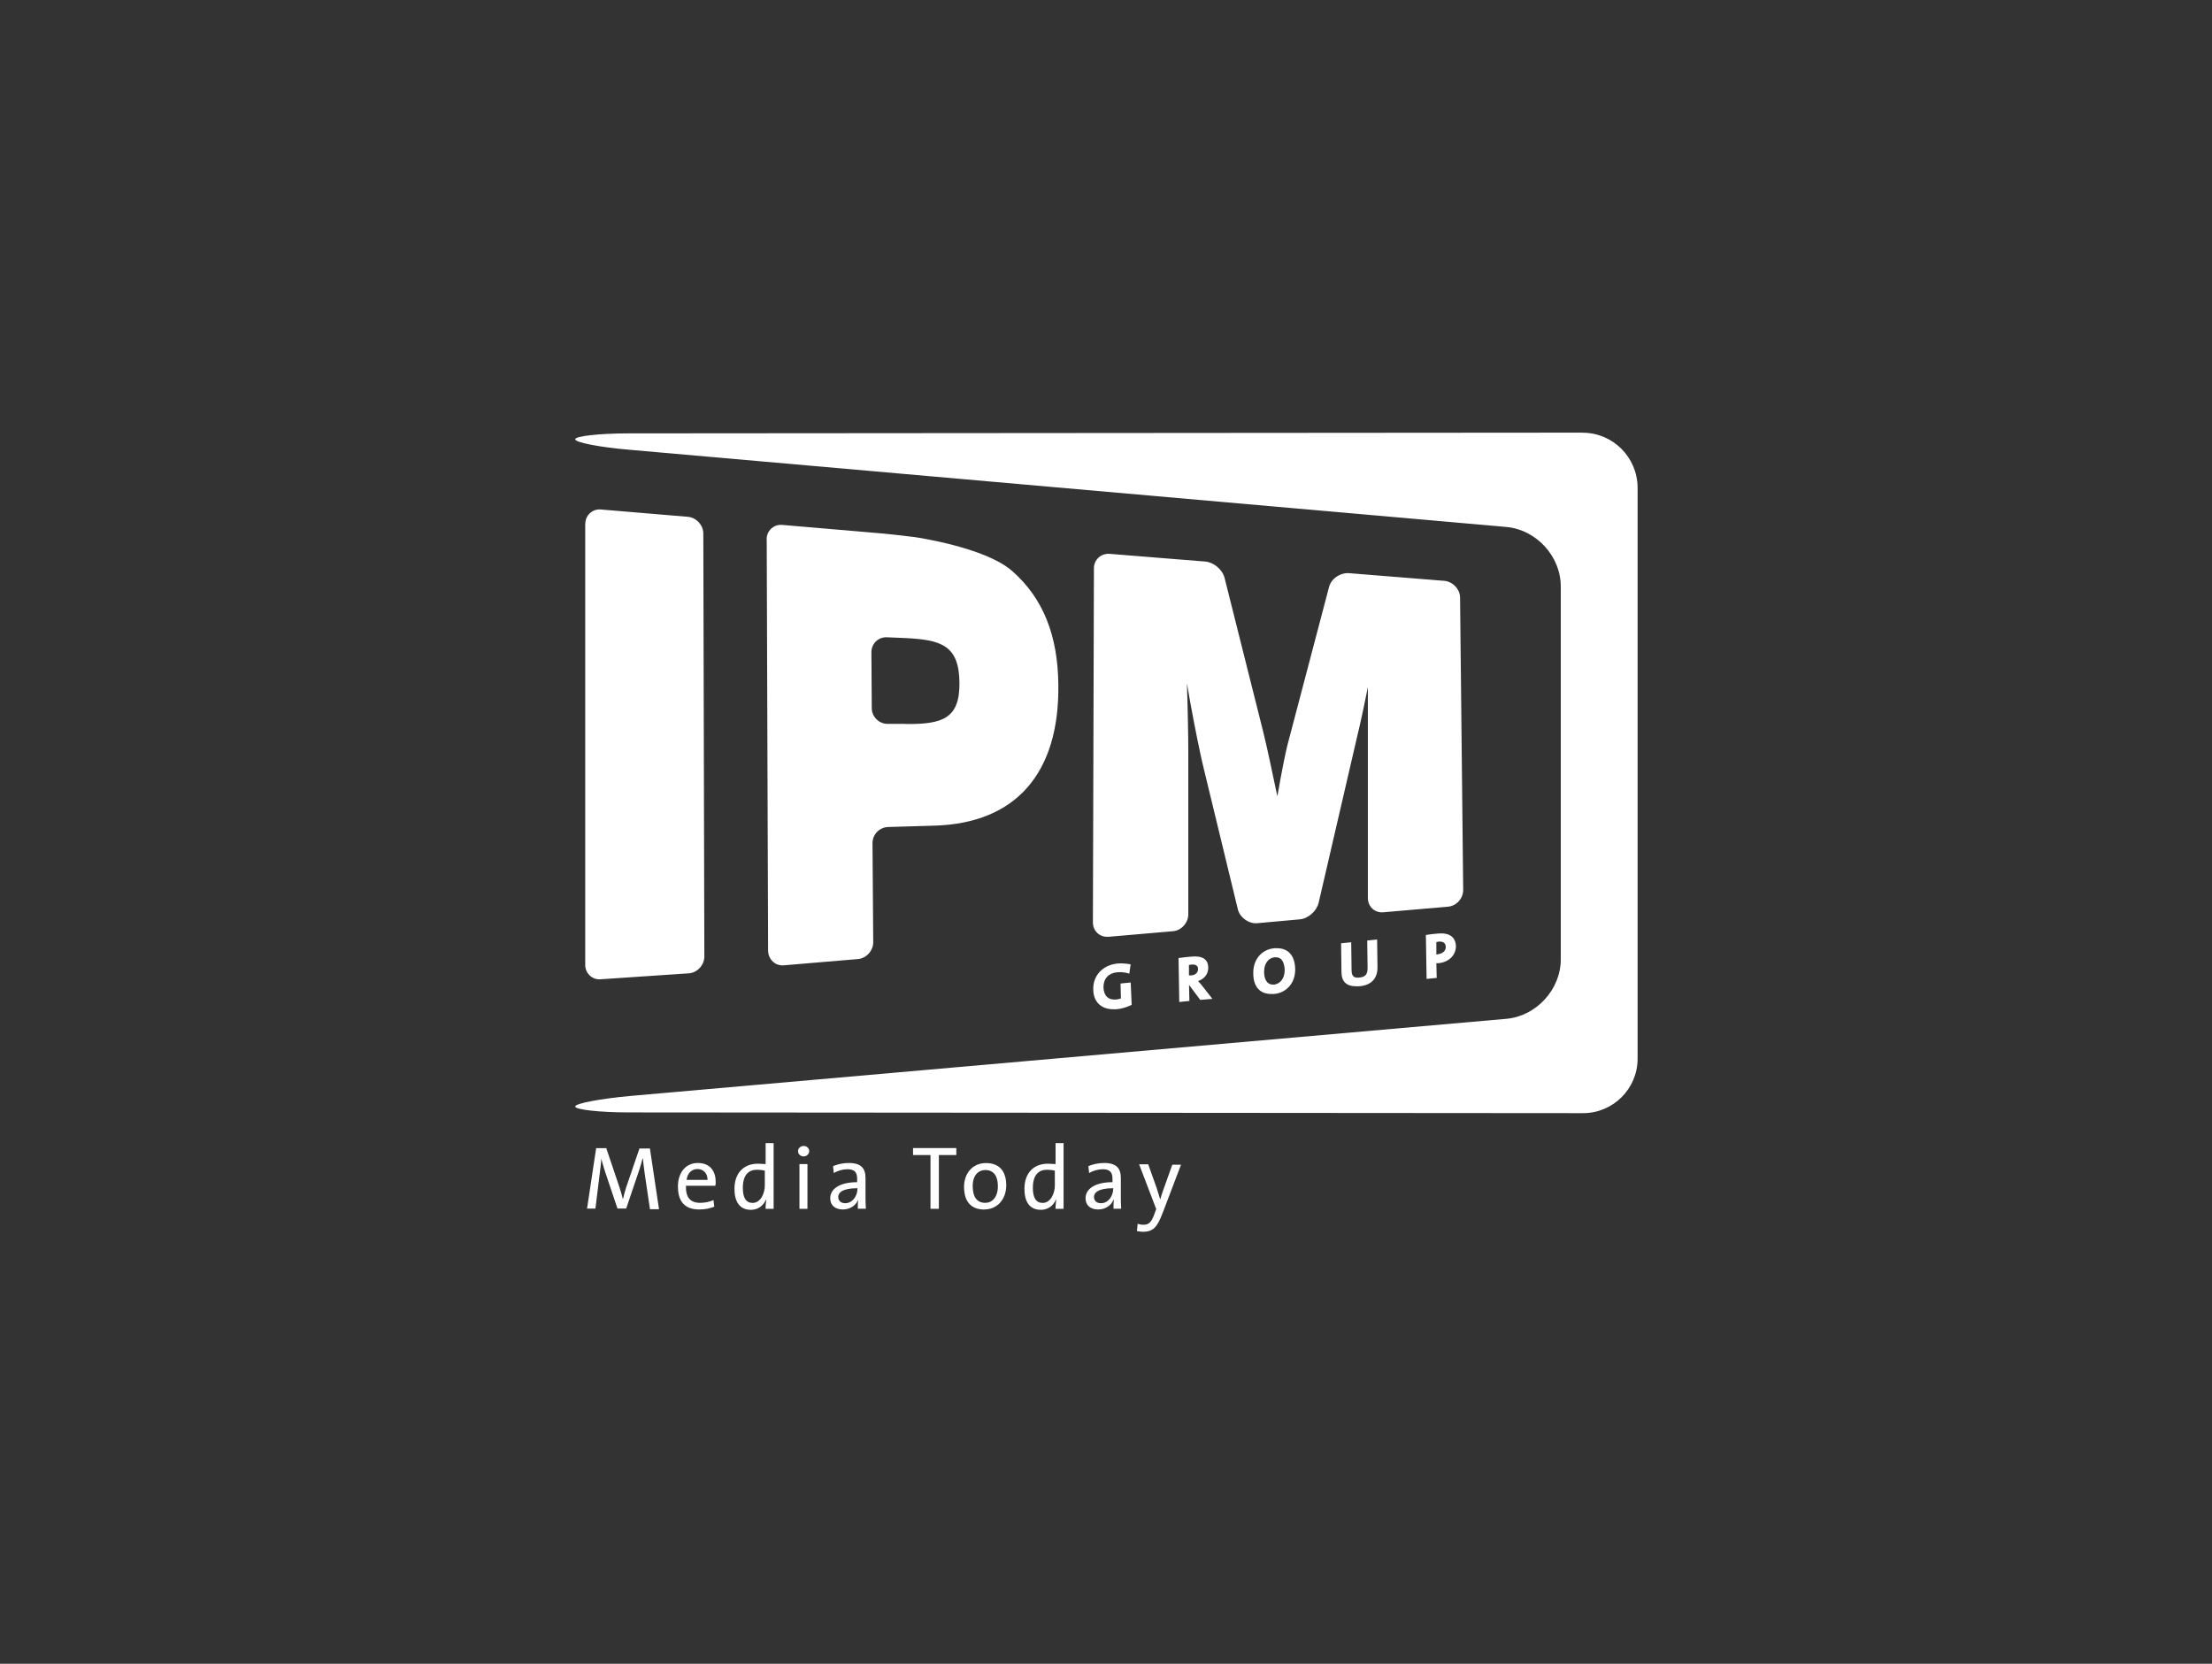 <?xml version="1.0" encoding="UTF-8"?>
<svg id="Calque_1" data-name="Calque 1" xmlns="http://www.w3.org/2000/svg" viewBox="0 0 304 228.7">
  <rect x="0" y="0" width="304" height="228.7" fill="#333333" stroke="none"/>
  <defs>
    <style>
      .cls-1 {
        fill: #fff;
      }
    </style>
  </defs>
  <path class="cls-1" d="M217.52,59.47l-131.08.1c-4.08,0-7.44.38-7.39.82s3.41,1.1,7.54,1.44l120.47,10.61c4.08.38,7.44,4.03,7.44,8.16v51.28c0,4.13-3.36,7.78-7.44,8.16l-120.47,10.61c-4.08.38-7.49,1.01-7.54,1.44-.05.43,3.31.82,7.44.82l131.08.1c4.13,0,7.49-3.36,7.49-7.49v-78.55c-.05-4.13-3.41-7.49-7.54-7.49Z"/>
  <g>
    <path class="cls-1" d="M80.44,72c0-1.15.96-2.06,2.11-1.97l12,1.01c1.15.1,2.11,1.15,2.11,2.3l.14,58.15c0,1.15-.96,2.21-2.11,2.3l-12.15.82c-1.15.1-2.11-.82-2.11-1.97,0,0,0-60.64,0-60.64Z"/>
    <path class="cls-1" d="M105.36,74.12c0-1.15.96-2.06,2.11-1.97l14.02,1.2c1.15.1,3.07.34,4.23.48,0,0,9.75,1.39,13.44,4.71,4.18,3.7,6.24,8.79,6.29,15.65.14,12.05-5.81,18.97-17,19.3l-6.43.19c-1.15.05-2.11,1.01-2.11,2.21l.1,13.64c0,1.15-.96,2.21-2.11,2.3l-10.18.86c-1.15.1-2.11-.77-2.16-1.97l-.19-56.61ZM124.42,99.52c5.09.05,7.49-.72,7.44-5.67-.05-5.19-2.54-5.91-7.54-6.15l-2.45-.1c-1.15-.05-2.11.86-2.11,2.06l.05,7.68c0,1.15.96,2.16,2.16,2.16h2.45Z"/>
    <path class="cls-1" d="M152.31,128.76c-1.15.1-2.11-.77-2.11-1.97l.14-48.69c0-1.15.96-2.06,2.16-1.97l13.16,1.06c1.15.1,2.35,1.1,2.64,2.26l5.23,20.84c.29,1.15.72,3.02.96,4.18,0,0,.19.91,1.06,4.99.62-3.55,1.1-5.91,1.39-7.06l5.71-21.7c.29-1.15,1.49-1.97,2.69-1.92l13.16,1.06c1.15.1,2.16,1.15,2.16,2.3l.43,40.19c0,1.15-.91,2.21-2.11,2.3l-8.88.77c-1.15.1-2.11-.77-2.11-1.97v-29c-.77,3.94-1.44,6.72-1.82,8.31l-4.95,21.37c-.29,1.15-1.44,2.16-2.59,2.26l-5.86.53c-1.15.1-2.35-.77-2.64-1.87l-4.71-19.45c-.29-1.15-.67-3.02-.91-4.18,0,0-.77-3.79-1.39-7.49.14,4.37.19,7.49.19,9.41v22.38c0,1.15-.96,2.21-2.11,2.3l-8.88.77Z"/>
  </g>
  <g>
    <path class="cls-1" d="M89.32,166.16l-.72-4.85c-.14-.96-.19-1.58-.24-2.06h-.05c-.1.38-.24.91-.43,1.49l-1.82,5.38h-1.2l-1.68-4.99c-.19-.62-.43-1.34-.53-1.87h0c-.05.67-.14,1.34-.24,2.16l-.58,4.71h-1.15l1.25-8.31h1.39l1.78,5.28c.19.62.38,1.15.48,1.68h.05c.14-.58.24-1.01.43-1.58l1.82-5.33h1.44l1.25,8.35h-1.25v-.05Z"/>
    <path class="cls-1" d="M98.3,162.99h-4.03c-.05,1.63.62,2.35,1.97,2.35.62,0,1.3-.14,1.82-.38l.1.91c-.58.24-1.3.38-2.06.38-1.92,0-2.93-1.01-2.93-3.17,0-1.82,1.01-3.22,2.74-3.22s2.45,1.2,2.45,2.59c0,.14,0,.34-.05.53ZM95.85,160.69c-.82,0-1.39.62-1.49,1.49h2.88c0-.86-.53-1.49-1.39-1.49Z"/>
    <path class="cls-1" d="M105.21,166.16c0-.34.05-.91.1-1.25h-.05c-.34.82-1.1,1.39-2.06,1.39-1.54,0-2.26-1.1-2.26-2.88,0-2.16,1.25-3.46,3.22-3.46.34,0,.67.05,1.06.05v-2.88h1.1v9.03h-1.1ZM105.16,160.93c-.38-.1-.77-.14-1.1-.14-1.2,0-1.97.72-1.97,2.5,0,1.34.43,2.06,1.34,2.06,1.1,0,1.68-1.3,1.68-2.4v-2.02h.05Z"/>
    <path class="cls-1" d="M110.44,158.96c-.43,0-.77-.34-.77-.72s.34-.72.77-.72.77.29.77.72c0,.38-.34.72-.77.72ZM109.87,166.16v-6.15h1.1v6.15h-1.1Z"/>
    <path class="cls-1" d="M117.89,166.16c0-.43,0-.86.05-1.25h0c-.29.77-1.1,1.34-2.11,1.34s-1.73-.53-1.73-1.54c0-1.34,1.39-2.21,3.7-2.21v-.48c0-.86-.34-1.3-1.34-1.3-.58,0-1.34.19-1.87.53l-.1-.96c.58-.24,1.34-.43,2.16-.43,1.78,0,2.3.82,2.3,2.06v2.45c0,.58,0,1.25.05,1.78h-1.1ZM117.84,163.33c-2.16,0-2.64.67-2.64,1.2s.38.86.96.86c1.01,0,1.68-1.01,1.68-1.97v-.1Z"/>
    <path class="cls-1" d="M129.03,158.77v7.39h-1.15v-7.39h-2.4v-.96h5.95v.96h-2.4Z"/>
    <path class="cls-1" d="M135.27,166.26c-1.68,0-2.78-.96-2.78-3.12,0-1.82,1.15-3.27,3.02-3.27,1.58,0,2.78.86,2.78,3.07,0,1.87-1.2,3.31-3.02,3.31ZM135.41,160.83c-.91,0-1.73.67-1.73,2.21s.62,2.3,1.73,2.3c.91,0,1.73-.72,1.73-2.3,0-1.39-.58-2.21-1.73-2.21Z"/>
    <path class="cls-1" d="M145.06,166.16c0-.34.05-.91.1-1.25h-.05c-.34.82-1.1,1.39-2.06,1.39-1.54,0-2.26-1.1-2.26-2.88,0-2.16,1.25-3.46,3.22-3.46.34,0,.67.05,1.06.05v-2.88h1.1v9.03h-1.1ZM145.02,160.93c-.38-.1-.77-.14-1.1-.14-1.2,0-1.97.72-1.97,2.5,0,1.34.43,2.06,1.34,2.06,1.1,0,1.68-1.3,1.68-2.4v-2.02h.05Z"/>
    <path class="cls-1" d="M153.03,166.16c0-.43,0-.86.05-1.25h-.05c-.29.77-1.1,1.34-2.11,1.34s-1.73-.53-1.73-1.54c0-1.34,1.39-2.21,3.7-2.21v-.48c0-.86-.34-1.3-1.34-1.3-.58,0-1.34.19-1.87.53l-.1-.96c.58-.24,1.34-.43,2.16-.43,1.78,0,2.3.82,2.3,2.06v2.45c0,.58,0,1.25.05,1.78h-1.06ZM152.99,163.33c-2.16,0-2.64.67-2.64,1.2s.38.86.96.86c1.01,0,1.68-1.01,1.68-1.97v-.1Z"/>
    <path class="cls-1" d="M159.76,166.78c-.72,1.92-1.3,2.54-2.69,2.54-.24,0-.58-.05-.82-.1l.1-1.01c.24.1.53.14.82.14.67,0,1.06-.29,1.49-1.49l.24-.67-2.35-6.15h1.25l1.15,3.22c.19.58.34,1.06.48,1.54h.05c.1-.43.38-1.2.62-1.87l1.01-2.83h1.2l-2.54,6.67Z"/>
  </g>
  <g>
    <path class="cls-1" d="M155.39,135.05l-1.39.14.05,2.06c-.19.05-.38.1-.62.14-1.1.1-1.73-.48-1.78-1.68,0-1.2.72-1.97,1.87-2.06.53-.05,1.06,0,1.54.14l.14.05.19-1.3h-.1c-.58-.1-1.15-.14-1.68-.1-2.02.19-3.41,1.63-3.36,3.55,0,1.68,1.06,2.74,2.74,2.74h.43c.72-.05,1.44-.29,2.06-.58l.05-.05-.14-3.07Z"/>
    <path class="cls-1" d="M166.62,137.3l-1.58-2.02-.14-.14c-.1-.1-.14-.19-.24-.29.86-.29,1.39-.96,1.39-1.82,0-1.15-.77-1.68-2.3-1.54-.72.05-1.25.14-1.68.19h-.1l.1,6.05,1.39-.14-.05-2.21,1.54,2.06,1.68-.14ZM164.65,133.22c0,.48-.38.82-.96.86h-.29v-1.44c.1,0,.19-.05.34-.05.58-.05.91.14.91.62Z"/>
    <path class="cls-1" d="M175.51,130.34h-.34c-1.78.14-2.98,1.58-2.93,3.46,0,1.82.91,2.83,2.45,2.83h.38c1.78-.14,2.98-1.58,2.93-3.46-.05-1.82-.96-2.83-2.5-2.83ZM176.56,133.32c0,1.3-.72,1.92-1.44,2.02h-.14c-1.01,0-1.25-.96-1.25-1.78,0-1.25.72-1.92,1.44-1.97h.19c.96,0,1.15.96,1.2,1.73Z"/>
    <path class="cls-1" d="M189.24,129.14l-1.34.14.05,3.75c0,.91-.29,1.25-1.1,1.34-.77.1-1.1-.19-1.1-1.01l-.05-3.84-1.39.14.05,3.89c0,1.39.67,2.02,2.02,2.02h.43c1.68-.14,2.54-1.1,2.5-2.69l-.05-3.75Z"/>
    <path class="cls-1" d="M197.64,128.32c-.62.05-1.15.1-1.58.19h-.1l.1,6.05,1.39-.14-.05-2.02h.29c1.44-.14,2.4-1.1,2.4-2.35-.05-1.25-.91-1.87-2.45-1.73ZM197.4,131.21v-1.73c.1,0,.19,0,.29-.05.67-.05.96.19,1.01.72,0,.53-.38.91-1.06,1.01-.14.05-.19.05-.24.05Z"/>
  </g>
</svg>